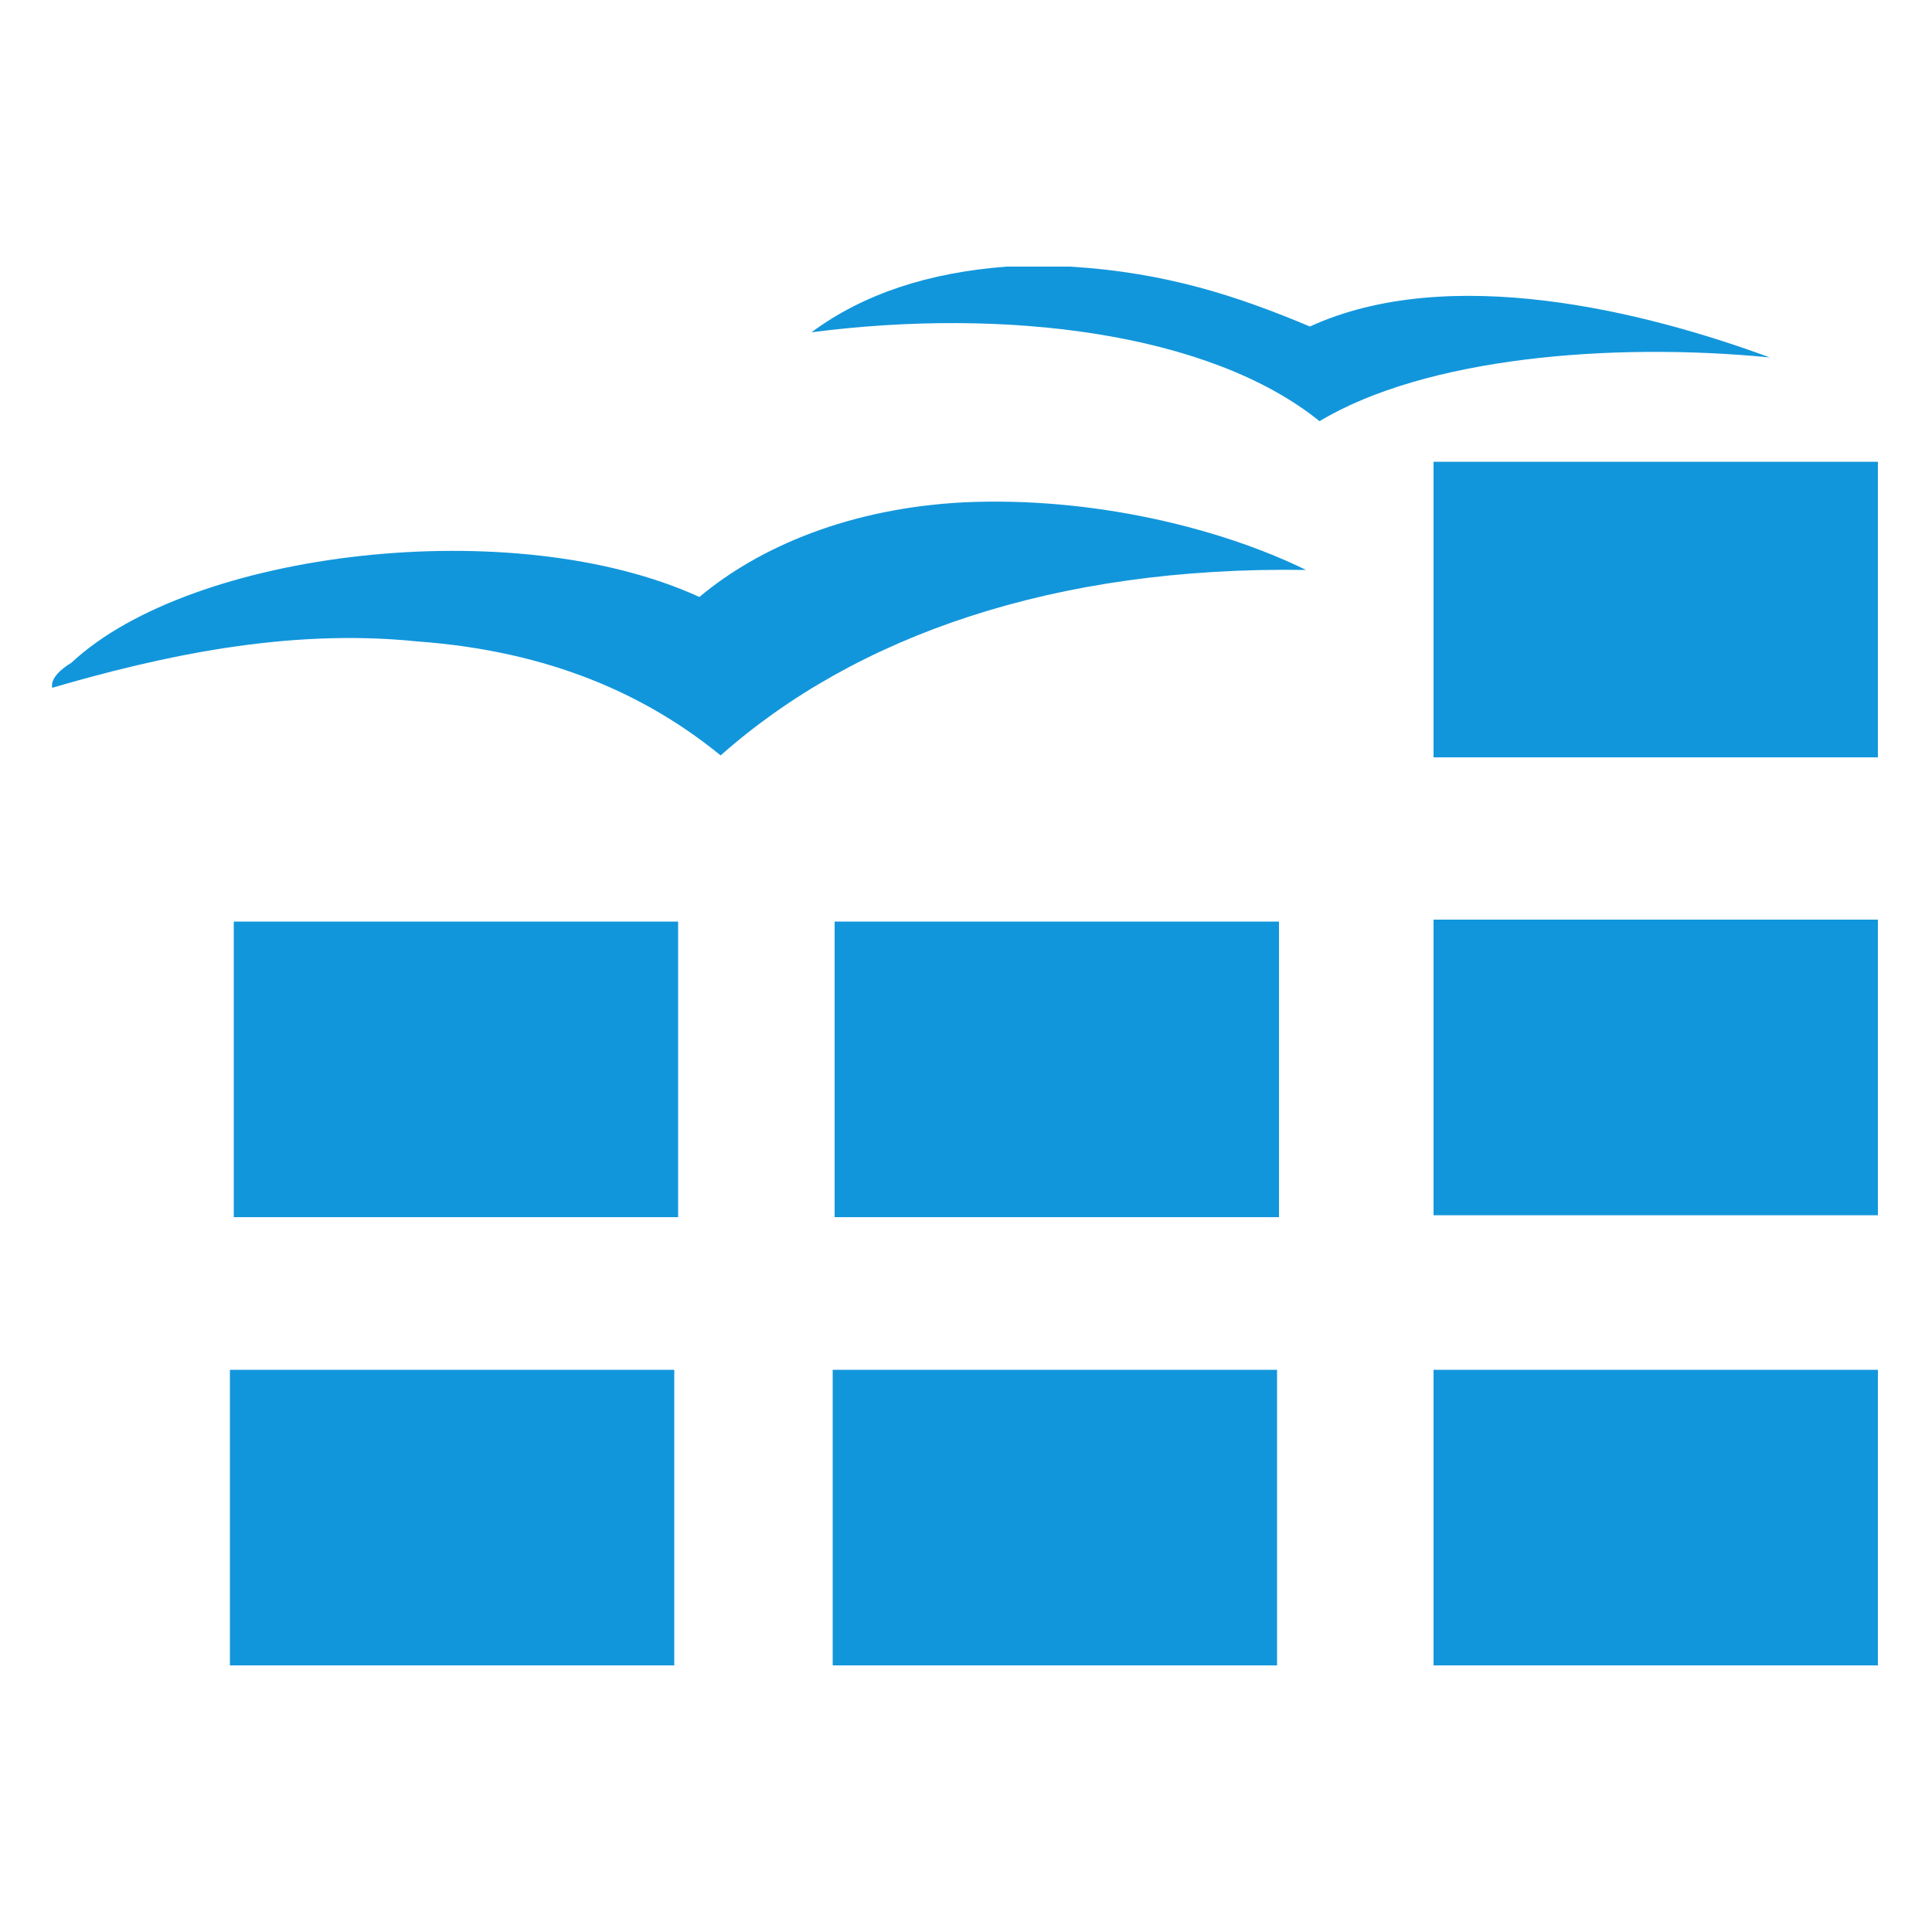 <?xml version="1.0" standalone="no"?><!DOCTYPE svg PUBLIC "-//W3C//DTD SVG 1.1//EN" "http://www.w3.org/Graphics/SVG/1.1/DTD/svg11.dtd"><svg t="1728815488369" class="icon" viewBox="0 0 1024 1024" version="1.1" xmlns="http://www.w3.org/2000/svg" p-id="2833" xmlns:xlink="http://www.w3.org/1999/xlink" width="100" height="100"><path d="M759.808 244.736h235.52v156.672h-235.52V244.736z m0 242.688h235.52v156.672h-235.52V487.424z m0 238.592h235.52v156.672h-235.52V726.016z m-318.464 0h235.52v156.672h-235.52V726.016z m-319.488 0h235.52v156.672h-235.52V726.016z m411.648-584.704h33.792c50.176 3.072 88.064 15.36 126.976 31.744 73.728-33.792 177.152-8.192 243.712 16.384-83.968-8.192-182.272 0-238.592 33.792-58.368-47.104-166.912-60.416-269.312-47.104 27.648-20.48 62.464-31.744 103.424-34.816zM510.976 266.24c-60.416 3.072-108.544 23.552-140.288 50.176-98.304-45.056-269.312-24.576-332.8 34.816-5.12 3.072-11.264 8.192-10.24 13.312 56.32-16.384 123.904-31.744 193.536-24.576 70.656 5.12 121.856 28.672 160.768 60.416 71.68-63.488 177.152-100.352 310.272-98.304-46.08-22.528-113.664-38.912-181.248-35.84z m-68.608 222.208h235.52V645.12h-235.52V488.448z m-318.464 0h235.52V645.12h-235.52V488.448z" fill="#1296db" p-id="2834" data-spm-anchor-id="a313x.search_index.0.i1.783b3a81euX8Lt" class="selected"></path></svg>